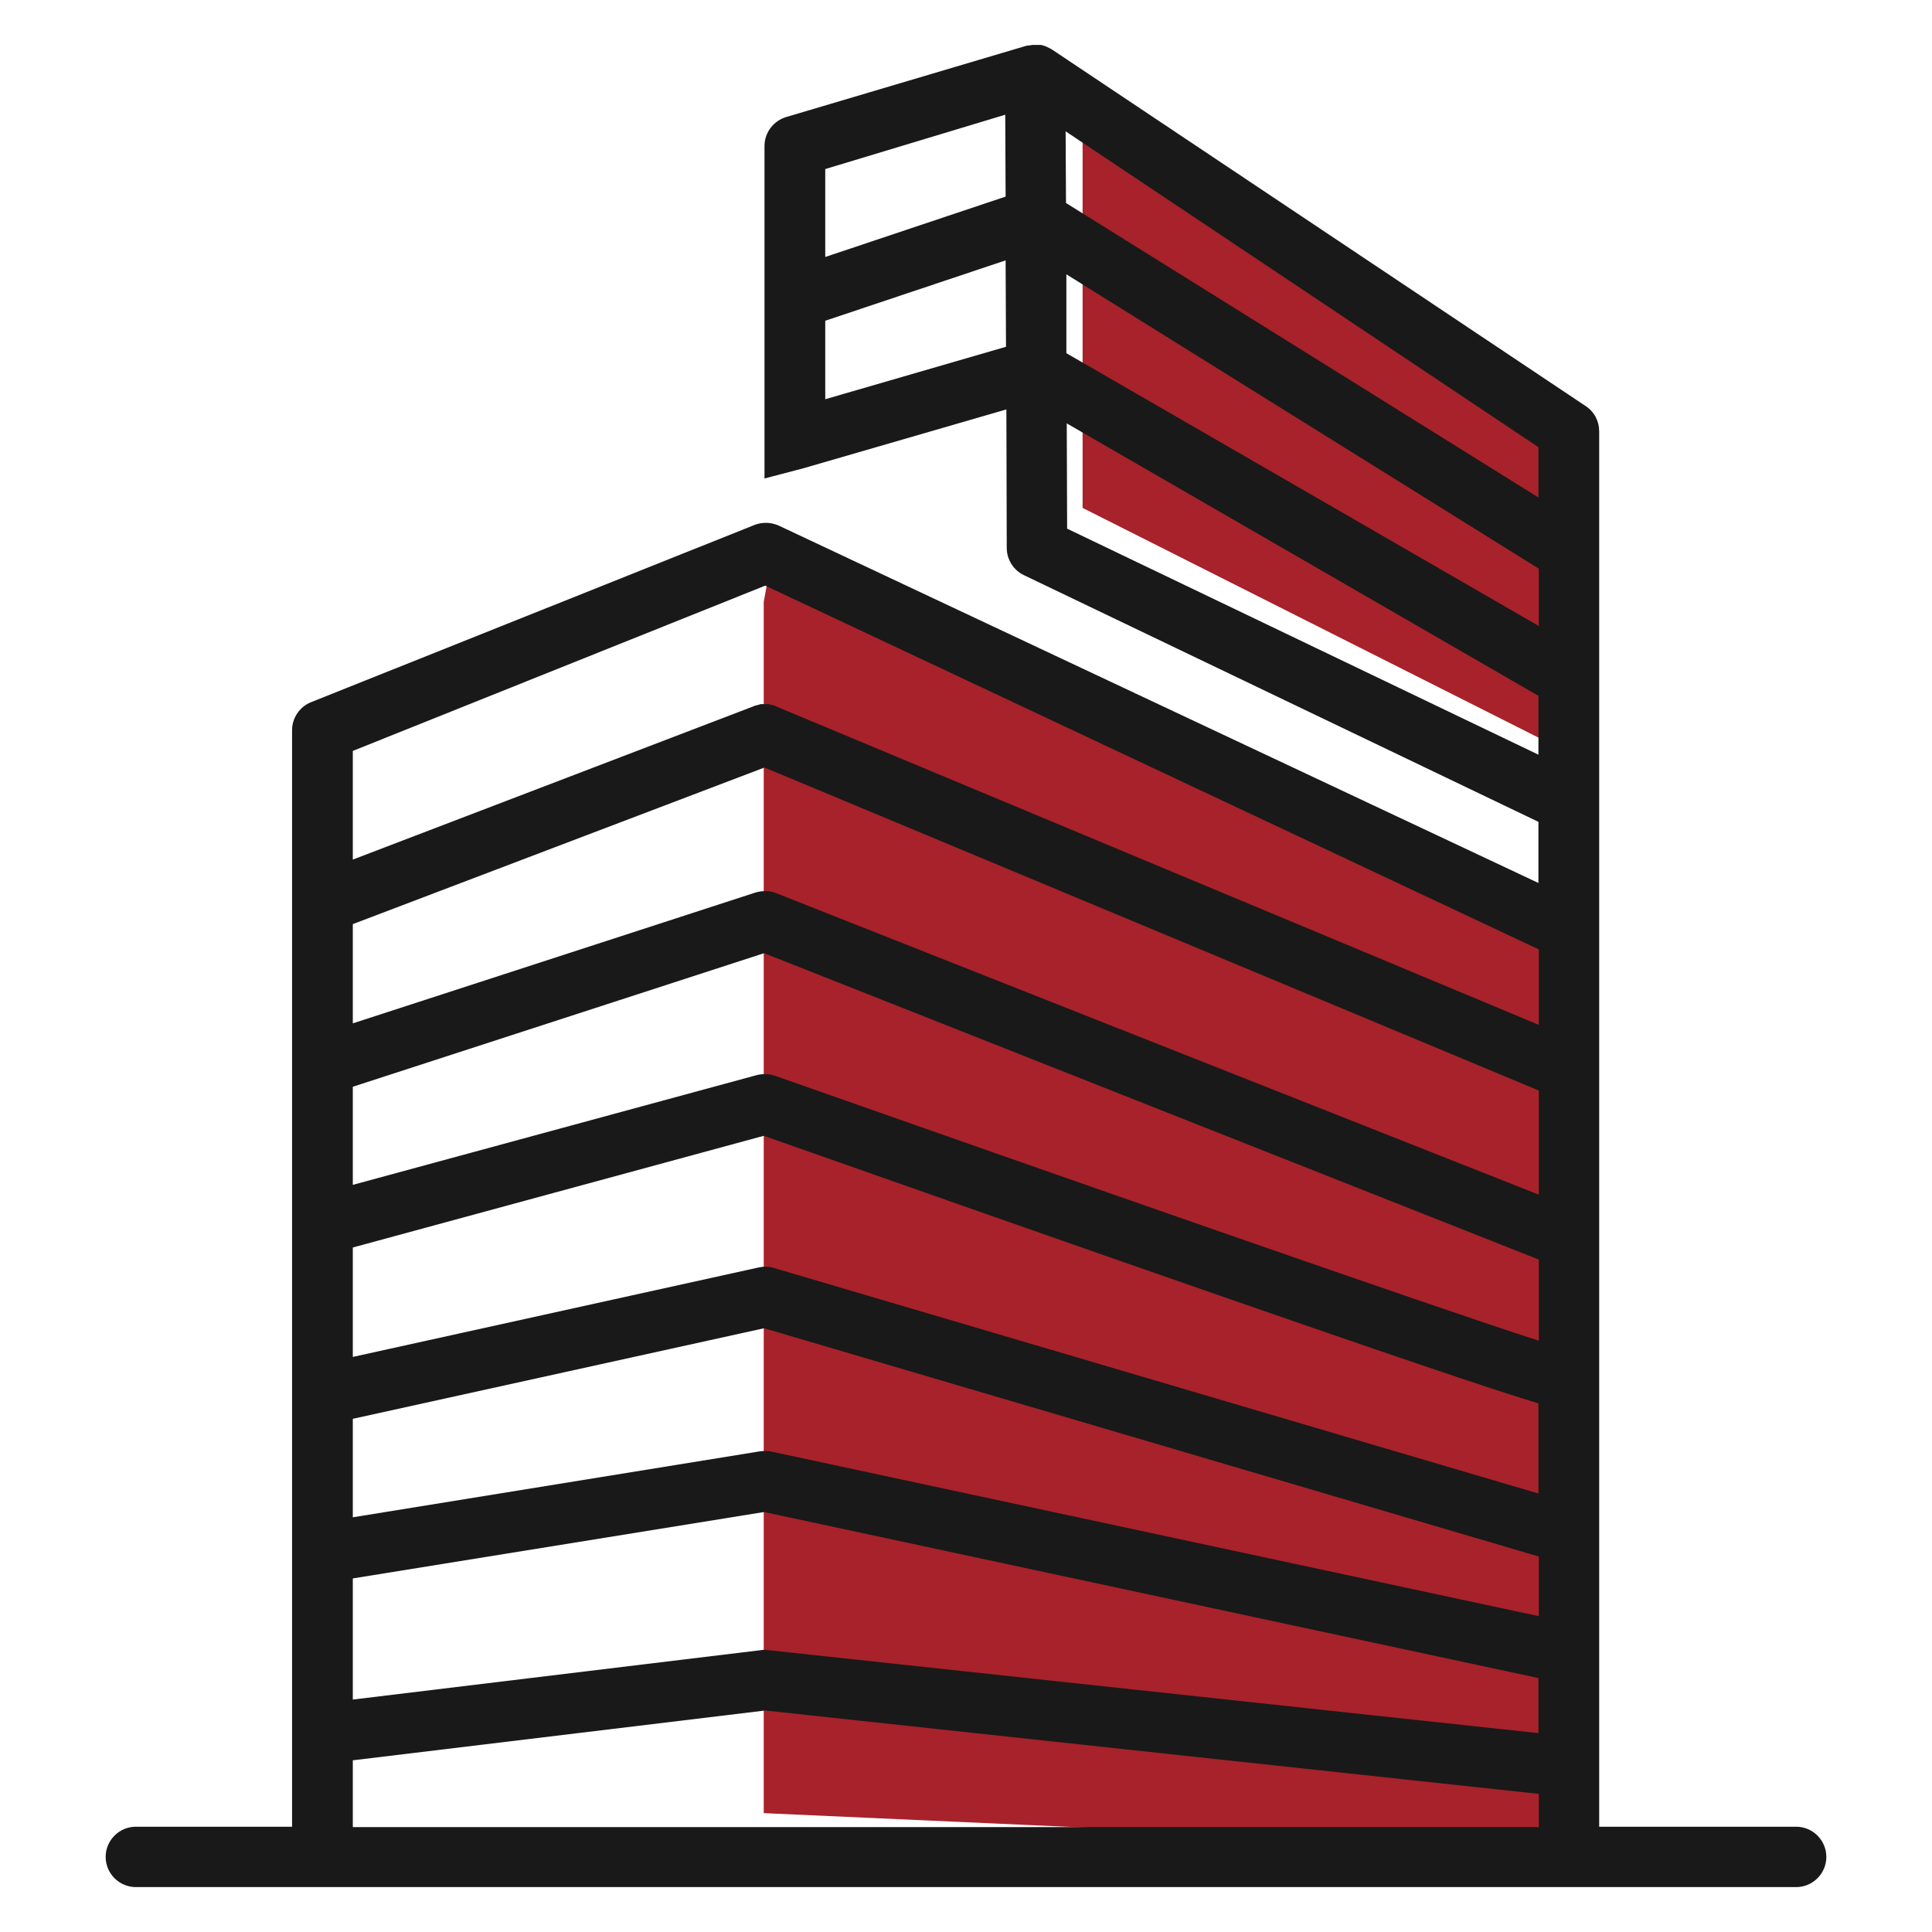 <?xml version="1.0" encoding="utf-8"?>
<!-- Generator: Adobe Illustrator 23.0.3, SVG Export Plug-In . SVG Version: 6.00 Build 0)  -->
<svg version="1.1" id="Layer_2" xmlns="http://www.w3.org/2000/svg" xmlns:xlink="http://www.w3.org/1999/xlink" x="0px" y="0px"
	 viewBox="0 0 512 512" style="enable-background:new 0 0 512 512;" xml:space="preserve">
<style type="text/css">
	.st0{fill:#A7222A;}
	.st1{fill:#191919;}
</style>
<polygon class="st0" points="286.9,30.5 286.9,134.6 414.7,199 414.7,116.7 "/>
<polygon class="st0" points="202.4,159.5 202.4,480.5 411.4,489.9 412.9,240.9 204.7,147 "/>
<g>
	<path class="st1" d="M212.9,124.1l53.8-15.6l0.1,36.7c0,3.1,1.8,5.9,4.5,7.2l136.4,65.4V234l-201.3-94.7c-2-0.9-4.3-1-6.4-0.2
		l-117.6,47c-3,1.2-5,4.2-5,7.4v290.6H36c-4.4,0-8,3.6-8,8s3.6,8,8,8h440c4.4,0,8-3.6,8-8s-3.6-8-8-8h-52.2V178.9v-3.7v-60.9
		c0-2.7-1.3-5.2-3.6-6.7L278.9,13.2c0,0,0,0,0,0l0,0c0,0,0,0,0,0c-0.2-0.1-0.4-0.3-0.7-0.4c-0.1,0-0.1-0.1-0.2-0.1
		c-0.2-0.1-0.4-0.2-0.6-0.3c-0.1,0-0.2-0.1-0.2-0.1c-0.2-0.1-0.4-0.1-0.6-0.2c-0.1,0-0.2,0-0.3-0.1c-0.2,0-0.3-0.1-0.5-0.1
		c-0.1,0-0.2,0-0.3,0c-0.2,0-0.3,0-0.5,0c-0.1,0-0.2,0-0.4,0c-0.1,0-0.1,0-0.2,0c0,0,0,0,0,0c-0.1,0-0.2,0-0.3,0c-0.1,0-0.2,0-0.4,0
		c-0.2,0-0.3,0-0.5,0.1c-0.1,0-0.2,0-0.3,0c-0.2,0-0.4,0.1-0.6,0.1c-0.1,0-0.1,0-0.2,0l-63.7,18.9c-3.4,1-5.8,4.1-5.8,7.7v77.6v10.5
		L212.9,124.1z M202.6,203.4L407.8,289v27.6l-202.1-79.9c-1.7-0.7-3.6-0.7-5.4-0.2L93.5,271.2v-26.3L202.6,203.4z M282.6,72.7
		l125.2,78v15.2L282.6,93.6L282.6,72.7z M93.5,330.6L202.4,301c70.4,24.8,183.1,64.4,205.3,70.9v23.9L205,336
		c-1.3-0.4-2.7-0.4-4-0.1L93.5,359.6V330.6z M407.8,355.3c-26.3-8.4-131.1-45.1-202.4-70.2c-1.5-0.5-3.2-0.6-4.8-0.2L93.5,314v-26
		l109-35.4l205.3,81.2V355.3z M93.5,376l109-24l205.3,60.5v15.8l-203.3-43.6c-1-0.2-2-0.2-3-0.1l-108,17.5V376z M93.5,418.3
		l109-17.6l205.2,44v14.6l-204.2-22c-0.6-0.1-1.2-0.1-1.8,0L93.5,450.4V418.3z M407.8,131.9L282.5,53.8l-0.1-19l125.3,83.7V131.9z
		 M266.4,30.4l0.1,21.7l-47.8,16V44.8L266.4,30.4z M218.7,105.8V85l47.8-16l0.1,22.9L218.7,105.8z M282.8,140.1l-0.1-27.9l125,72.2
		V200L282.8,140.1z M202.8,155.2l205,96.4v20l-201.9-84.3c-0.1,0-0.2-0.1-0.2-0.1c-0.1-0.1-0.3-0.1-0.4-0.2c-0.1,0-0.2-0.1-0.4-0.1
		c-0.1,0-0.3-0.1-0.4-0.1c-0.1,0-0.3,0-0.4-0.1c-0.1,0-0.3,0-0.4-0.1c-0.1,0-0.3,0-0.4,0c-0.1,0-0.3,0-0.4,0c-0.1,0-0.3,0-0.4,0
		c-0.1,0-0.3,0-0.4,0c-0.1,0-0.3,0-0.4,0c-0.1,0-0.3,0-0.4,0.1c-0.1,0-0.3,0.1-0.4,0.1c-0.1,0-0.2,0.1-0.3,0.1
		c-0.2,0-0.3,0.1-0.5,0.1c-0.1,0-0.1,0-0.2,0.1L93.5,227.8V199L202.8,155.2z M93.5,466.5l109.3-13.2l205,22.1v8.8H93.5V466.5z"/>
</g>
</svg>
